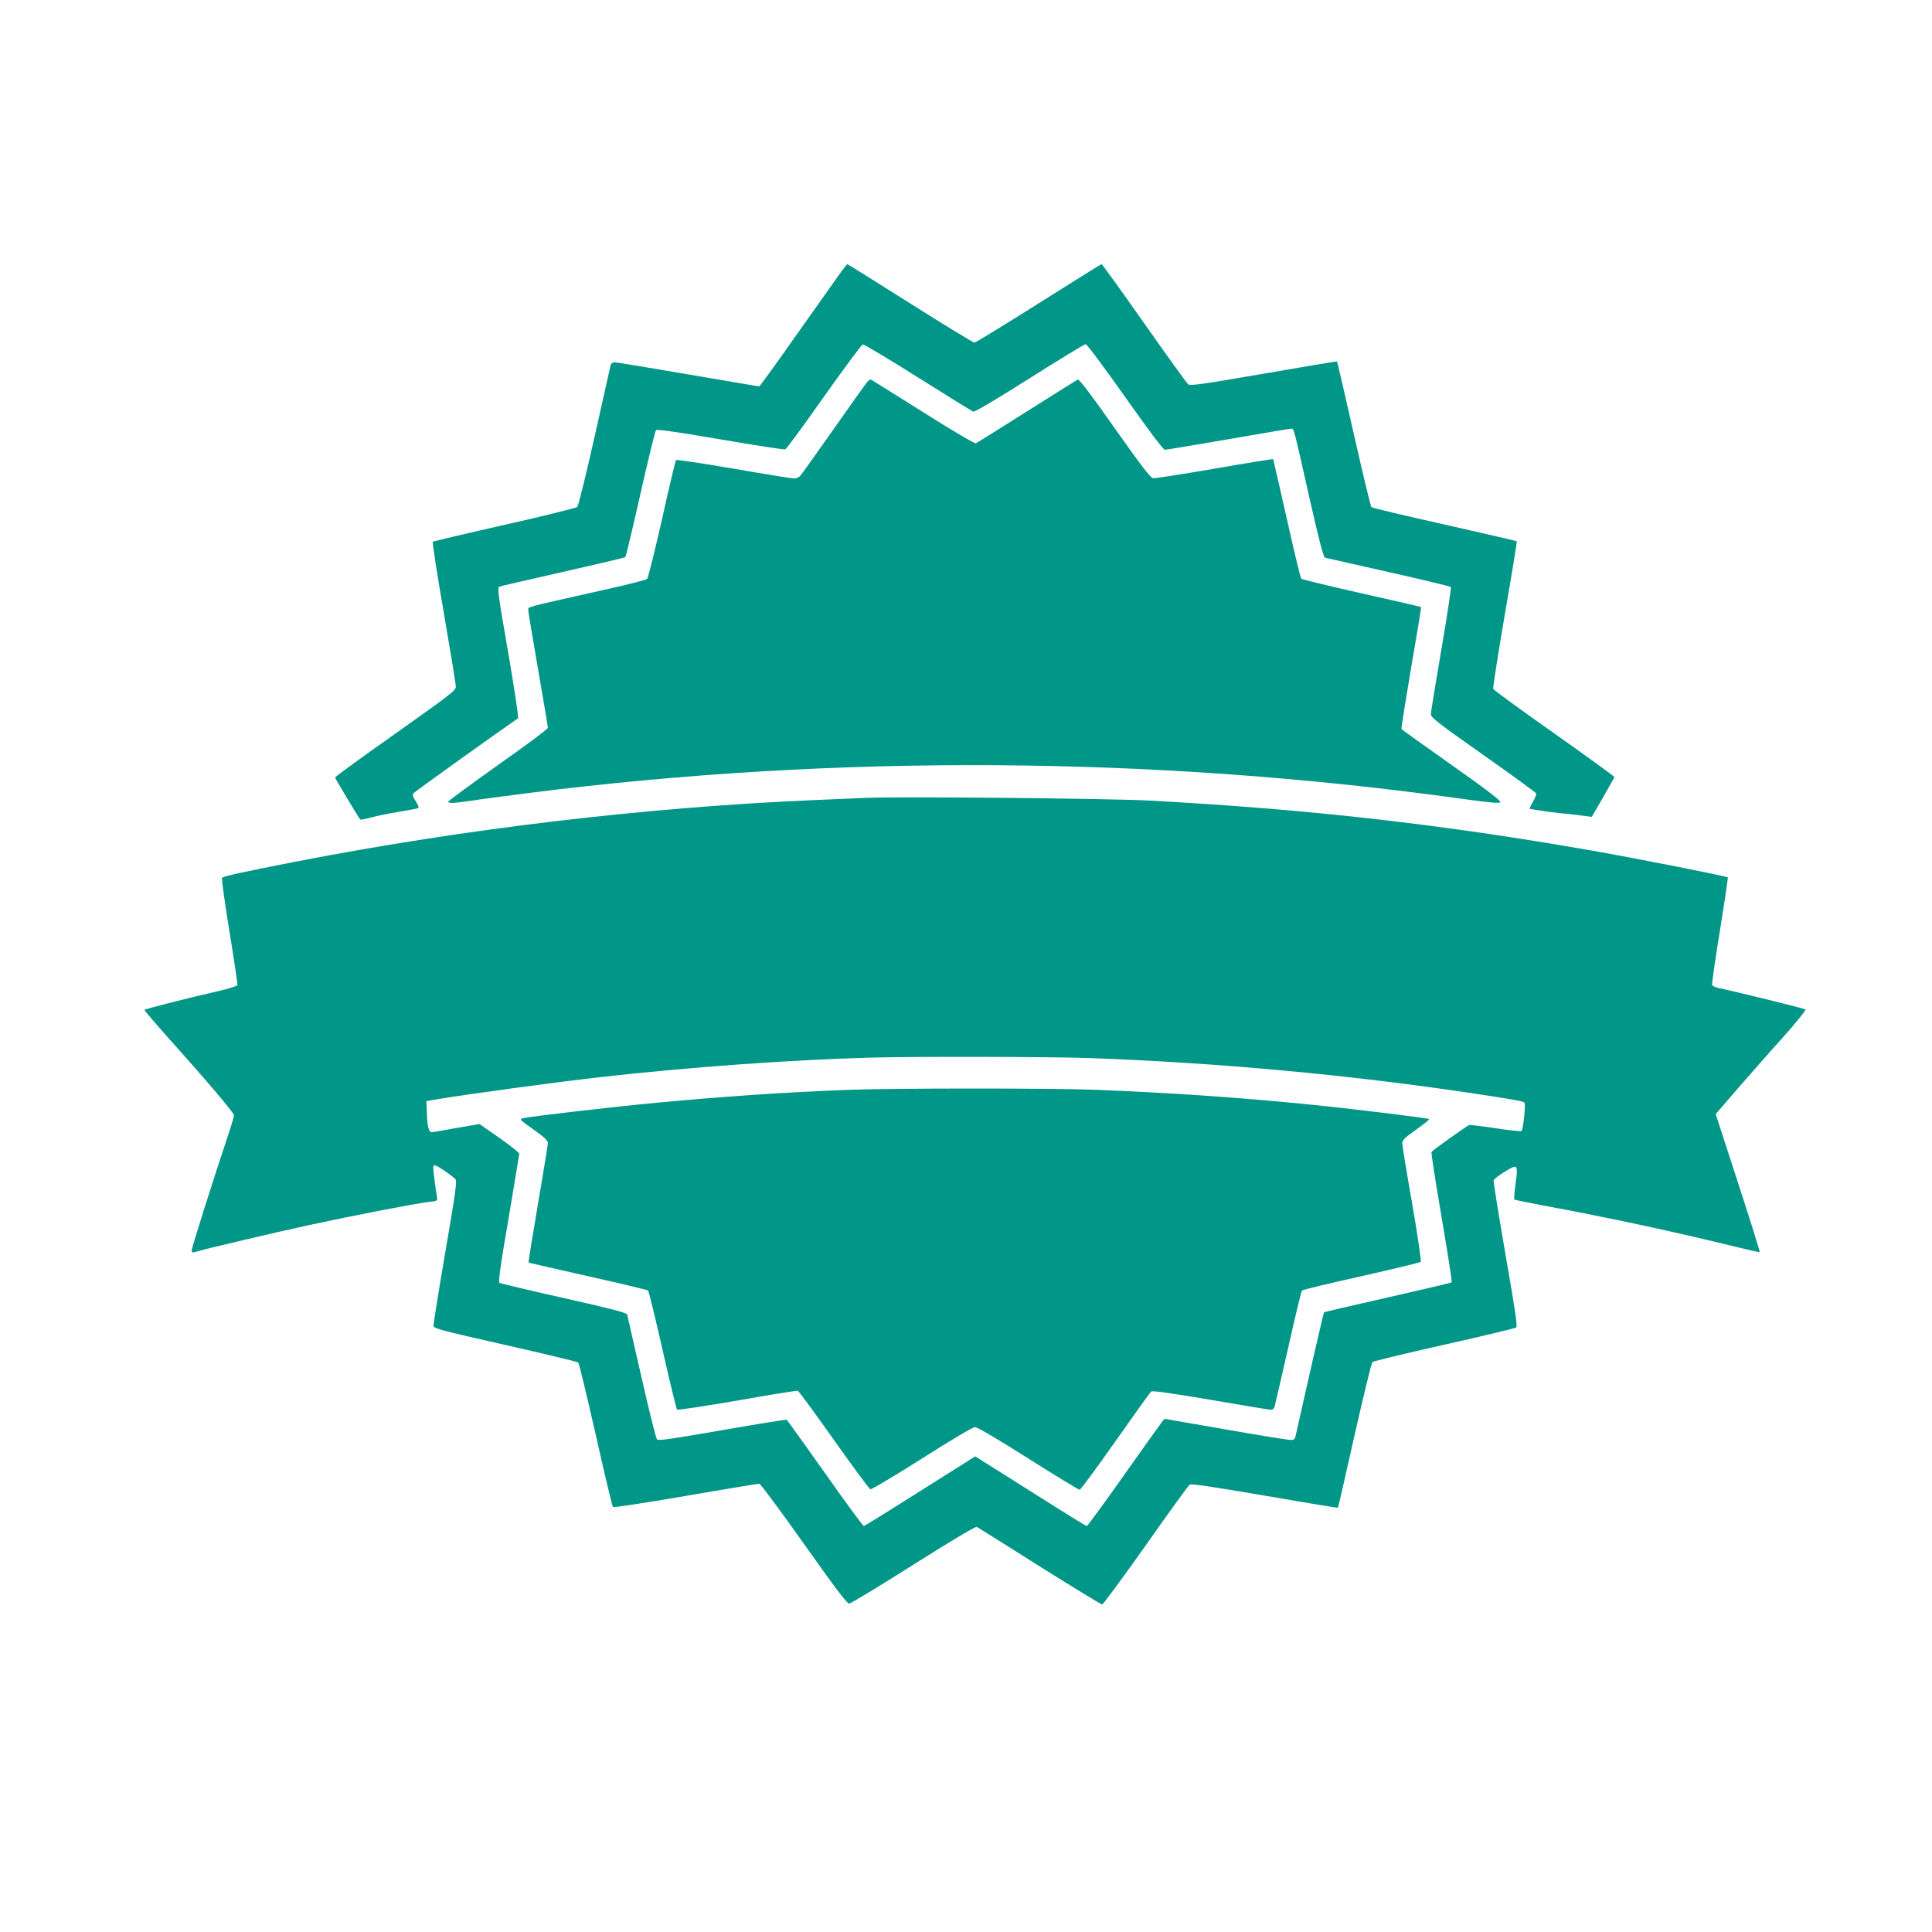 <?xml version="1.0" standalone="no"?>
<!DOCTYPE svg PUBLIC "-//W3C//DTD SVG 20010904//EN"
 "http://www.w3.org/TR/2001/REC-SVG-20010904/DTD/svg10.dtd">
<svg version="1.0" xmlns="http://www.w3.org/2000/svg"
 width="1280pt" height="1280pt" viewBox="0 0 1280 1280"
 preserveAspectRatio="xMidYMid meet">
<g transform="translate(0,1280) scale(0.1,-0.1)"
fill="#009688" stroke="none">
<path d="M5572 10998 c-21 -29 -150 -212 -287 -405 -136 -194 -251 -353 -255
-353 -4 0 -217 36 -473 80 -256 44 -475 80 -486 80 -11 0 -22 -8 -25 -17 -2
-10 -50 -223 -106 -473 -56 -250 -108 -461 -115 -468 -6 -7 -223 -61 -481
-119 -258 -58 -472 -109 -476 -112 -5 -4 28 -215 72 -469 44 -255 80 -475 80
-491 0 -26 -35 -52 -400 -311 -220 -155 -400 -286 -400 -291 0 -7 152 -260
167 -279 2 -2 34 4 71 14 37 10 119 27 182 37 63 11 121 21 128 24 9 3 5 16
-13 46 -21 32 -24 43 -14 55 8 10 592 428 691 495 5 3 -23 188 -61 412 -71
407 -77 452 -63 460 4 3 192 46 417 97 226 51 413 95 418 99 4 4 49 193 100
419 51 227 98 417 103 422 7 7 142 -12 427 -61 228 -39 422 -69 430 -66 8 3
123 160 256 349 133 188 249 344 257 346 7 2 172 -96 365 -218 193 -122 358
-224 368 -227 10 -3 156 84 373 221 196 124 363 226 371 226 8 0 125 -157 261
-350 158 -224 253 -350 264 -350 9 0 198 32 420 70 222 39 410 70 417 70 18 0
15 10 120 -457 67 -295 93 -394 104 -398 9 -2 198 -45 421 -95 223 -50 408
-95 412 -99 4 -4 -24 -189 -62 -411 -38 -223 -70 -417 -70 -431 0 -23 43 -56
346 -270 191 -134 348 -249 351 -255 3 -7 -7 -33 -22 -58 -15 -25 -23 -46 -18
-46 4 0 35 -5 68 -10 33 -6 103 -15 155 -20 52 -5 116 -12 141 -16 l45 -6 74
128 c40 71 75 132 76 135 2 4 -177 133 -397 289 -220 155 -403 288 -406 296
-3 8 32 230 77 494 46 264 81 482 79 484 -2 2 -218 52 -479 111 -261 58 -479
110 -484 115 -5 5 -58 224 -117 486 -59 262 -109 478 -111 479 -2 2 -221 -35
-487 -81 -421 -72 -487 -82 -500 -69 -9 7 -140 189 -291 404 -151 215 -278
391 -282 391 -3 0 -191 -117 -417 -260 -227 -143 -418 -260 -425 -260 -8 0
-200 117 -426 260 -227 143 -414 260 -416 260 -2 0 -21 -24 -42 -52z"/>
<path d="M5748 10272 c-9 -9 -109 -150 -223 -312 -114 -162 -214 -303 -223
-312 -8 -10 -27 -18 -41 -18 -14 0 -195 29 -401 65 -206 35 -378 61 -381 57
-4 -4 -46 -180 -93 -392 -48 -212 -92 -390 -99 -396 -6 -6 -147 -42 -312 -78
-512 -115 -475 -105 -475 -128 0 -11 29 -188 65 -393 36 -206 65 -380 65 -387
0 -8 -148 -118 -330 -246 -181 -129 -330 -238 -330 -243 0 -13 35 -11 152 6
56 9 224 31 372 50 2044 260 4158 247 6204 -39 174 -24 235 -29 242 -21 7 8
-86 80 -320 245 -182 128 -332 236 -335 240 -2 4 27 187 64 406 38 219 68 400
66 402 -2 2 -179 43 -395 91 -215 49 -395 92 -399 97 -5 5 -48 185 -96 399
-48 215 -89 391 -90 393 -2 2 -177 -26 -389 -63 -212 -37 -395 -65 -407 -63
-17 2 -83 89 -253 330 -157 223 -235 326 -245 323 -8 -3 -160 -98 -338 -211
-178 -113 -331 -208 -338 -211 -8 -3 -159 86 -347 205 -183 115 -338 212 -344
215 -6 4 -18 -1 -26 -11z"/>
<path d="M5740 7514 c-41 -2 -190 -8 -330 -14 -1132 -48 -2326 -190 -3458
-410 -351 -69 -471 -95 -481 -106 -4 -5 18 -164 49 -354 31 -190 55 -350 53
-357 -3 -6 -57 -23 -121 -38 -215 -49 -493 -120 -495 -126 -1 -3 66 -82 149
-175 277 -309 444 -507 444 -523 0 -9 -18 -71 -40 -136 -86 -254 -240 -742
-240 -759 0 -12 5 -16 18 -12 55 18 545 133 762 180 306 66 711 144 791 153
56 6 58 7 54 32 -8 43 -25 181 -25 197 0 8 5 14 11 14 13 0 120 -73 137 -93
11 -12 -2 -102 -68 -484 -44 -257 -79 -477 -78 -488 3 -17 57 -31 477 -126
260 -59 477 -111 482 -116 6 -6 57 -221 116 -479 58 -258 109 -473 114 -478 4
-5 208 26 481 73 260 45 480 81 488 81 8 0 141 -179 296 -398 208 -294 286
-397 300 -396 10 0 202 116 426 258 252 159 412 255 420 250 7 -4 194 -121
415 -261 222 -139 408 -253 415 -253 7 1 137 177 289 392 151 215 282 396 291
402 11 7 152 -14 497 -73 265 -46 483 -82 485 -80 2 2 52 218 110 479 59 261
112 480 119 486 7 6 221 58 476 115 255 57 469 109 476 114 10 8 -7 118 -71
485 -45 261 -81 482 -78 490 6 17 118 90 139 90 18 0 19 -20 4 -129 -6 -45 -9
-85 -6 -88 3 -3 99 -22 214 -44 417 -77 843 -169 1268 -273 77 -19 141 -33
143 -32 3 4 -48 168 -180 573 l-111 342 145 168 c80 92 216 247 302 342 86 96
152 179 148 183 -6 6 -451 116 -580 143 -18 4 -36 13 -39 20 -2 8 21 170 52
360 31 191 54 349 52 352 -8 8 -611 127 -892 176 -994 175 -1886 276 -2940
333 -266 14 -1649 28 -1875 18z m1480 -1724 c852 -31 1722 -111 2547 -235 282
-43 322 -50 333 -61 9 -10 -8 -174 -19 -187 -4 -4 -81 4 -171 18 -91 14 -170
23 -177 21 -18 -7 -242 -167 -249 -178 -3 -5 27 -200 67 -433 40 -234 70 -427
67 -431 -4 -3 -194 -48 -424 -100 -230 -52 -420 -96 -422 -99 -4 -3 -135 -578
-187 -812 -5 -28 -11 -33 -35 -33 -16 0 -210 31 -432 70 l-403 70 -17 -21 c-9
-11 -123 -171 -253 -355 -130 -184 -240 -334 -244 -334 -8 0 -90 51 -538 334
l-202 127 -365 -230 c-200 -127 -368 -231 -373 -231 -6 0 -121 157 -257 350
-136 192 -250 351 -254 354 -4 2 -196 -29 -427 -69 -324 -57 -423 -71 -432
-62 -7 7 -53 192 -103 412 -50 220 -93 407 -95 416 -4 12 -108 39 -420 109
-228 51 -420 97 -426 101 -9 5 7 118 60 425 39 231 71 424 71 431 0 6 -59 53
-131 104 l-132 92 -146 -25 c-80 -14 -155 -28 -165 -29 -24 -5 -35 30 -38 131
l-3 75 70 12 c196 33 807 116 1085 147 584 66 1267 115 1790 129 271 8 1210 6
1450 -3z"/>
<path d="M5605 5579 c-412 -16 -833 -45 -1255 -85 -289 -27 -838 -91 -883
-102 -28 -7 -26 -9 67 -75 72 -51 96 -73 96 -90 0 -12 -30 -194 -66 -405 -36
-211 -64 -385 -62 -387 1 -1 179 -42 393 -90 215 -48 394 -91 399 -95 4 -5 48
-182 96 -395 48 -212 91 -390 96 -394 5 -4 185 23 399 60 215 38 395 67 401
65 6 -3 114 -149 239 -326 125 -177 234 -324 241 -327 7 -3 161 89 341 203
201 128 338 209 353 209 15 0 151 -80 353 -208 180 -114 333 -207 340 -207 7
1 113 145 237 321 124 176 230 325 237 330 8 7 138 -12 393 -55 209 -36 389
-66 400 -66 10 0 21 8 24 18 3 9 43 185 90 390 46 206 87 377 92 382 5 5 182
48 394 95 212 48 389 90 393 95 4 4 -21 178 -57 386 -37 208 -66 389 -66 401
0 16 17 35 58 64 109 79 123 91 119 95 -7 7 -535 71 -807 98 -463 46 -905 76
-1405 96 -288 11 -1355 11 -1650 -1z"/>
</g>
</svg>
